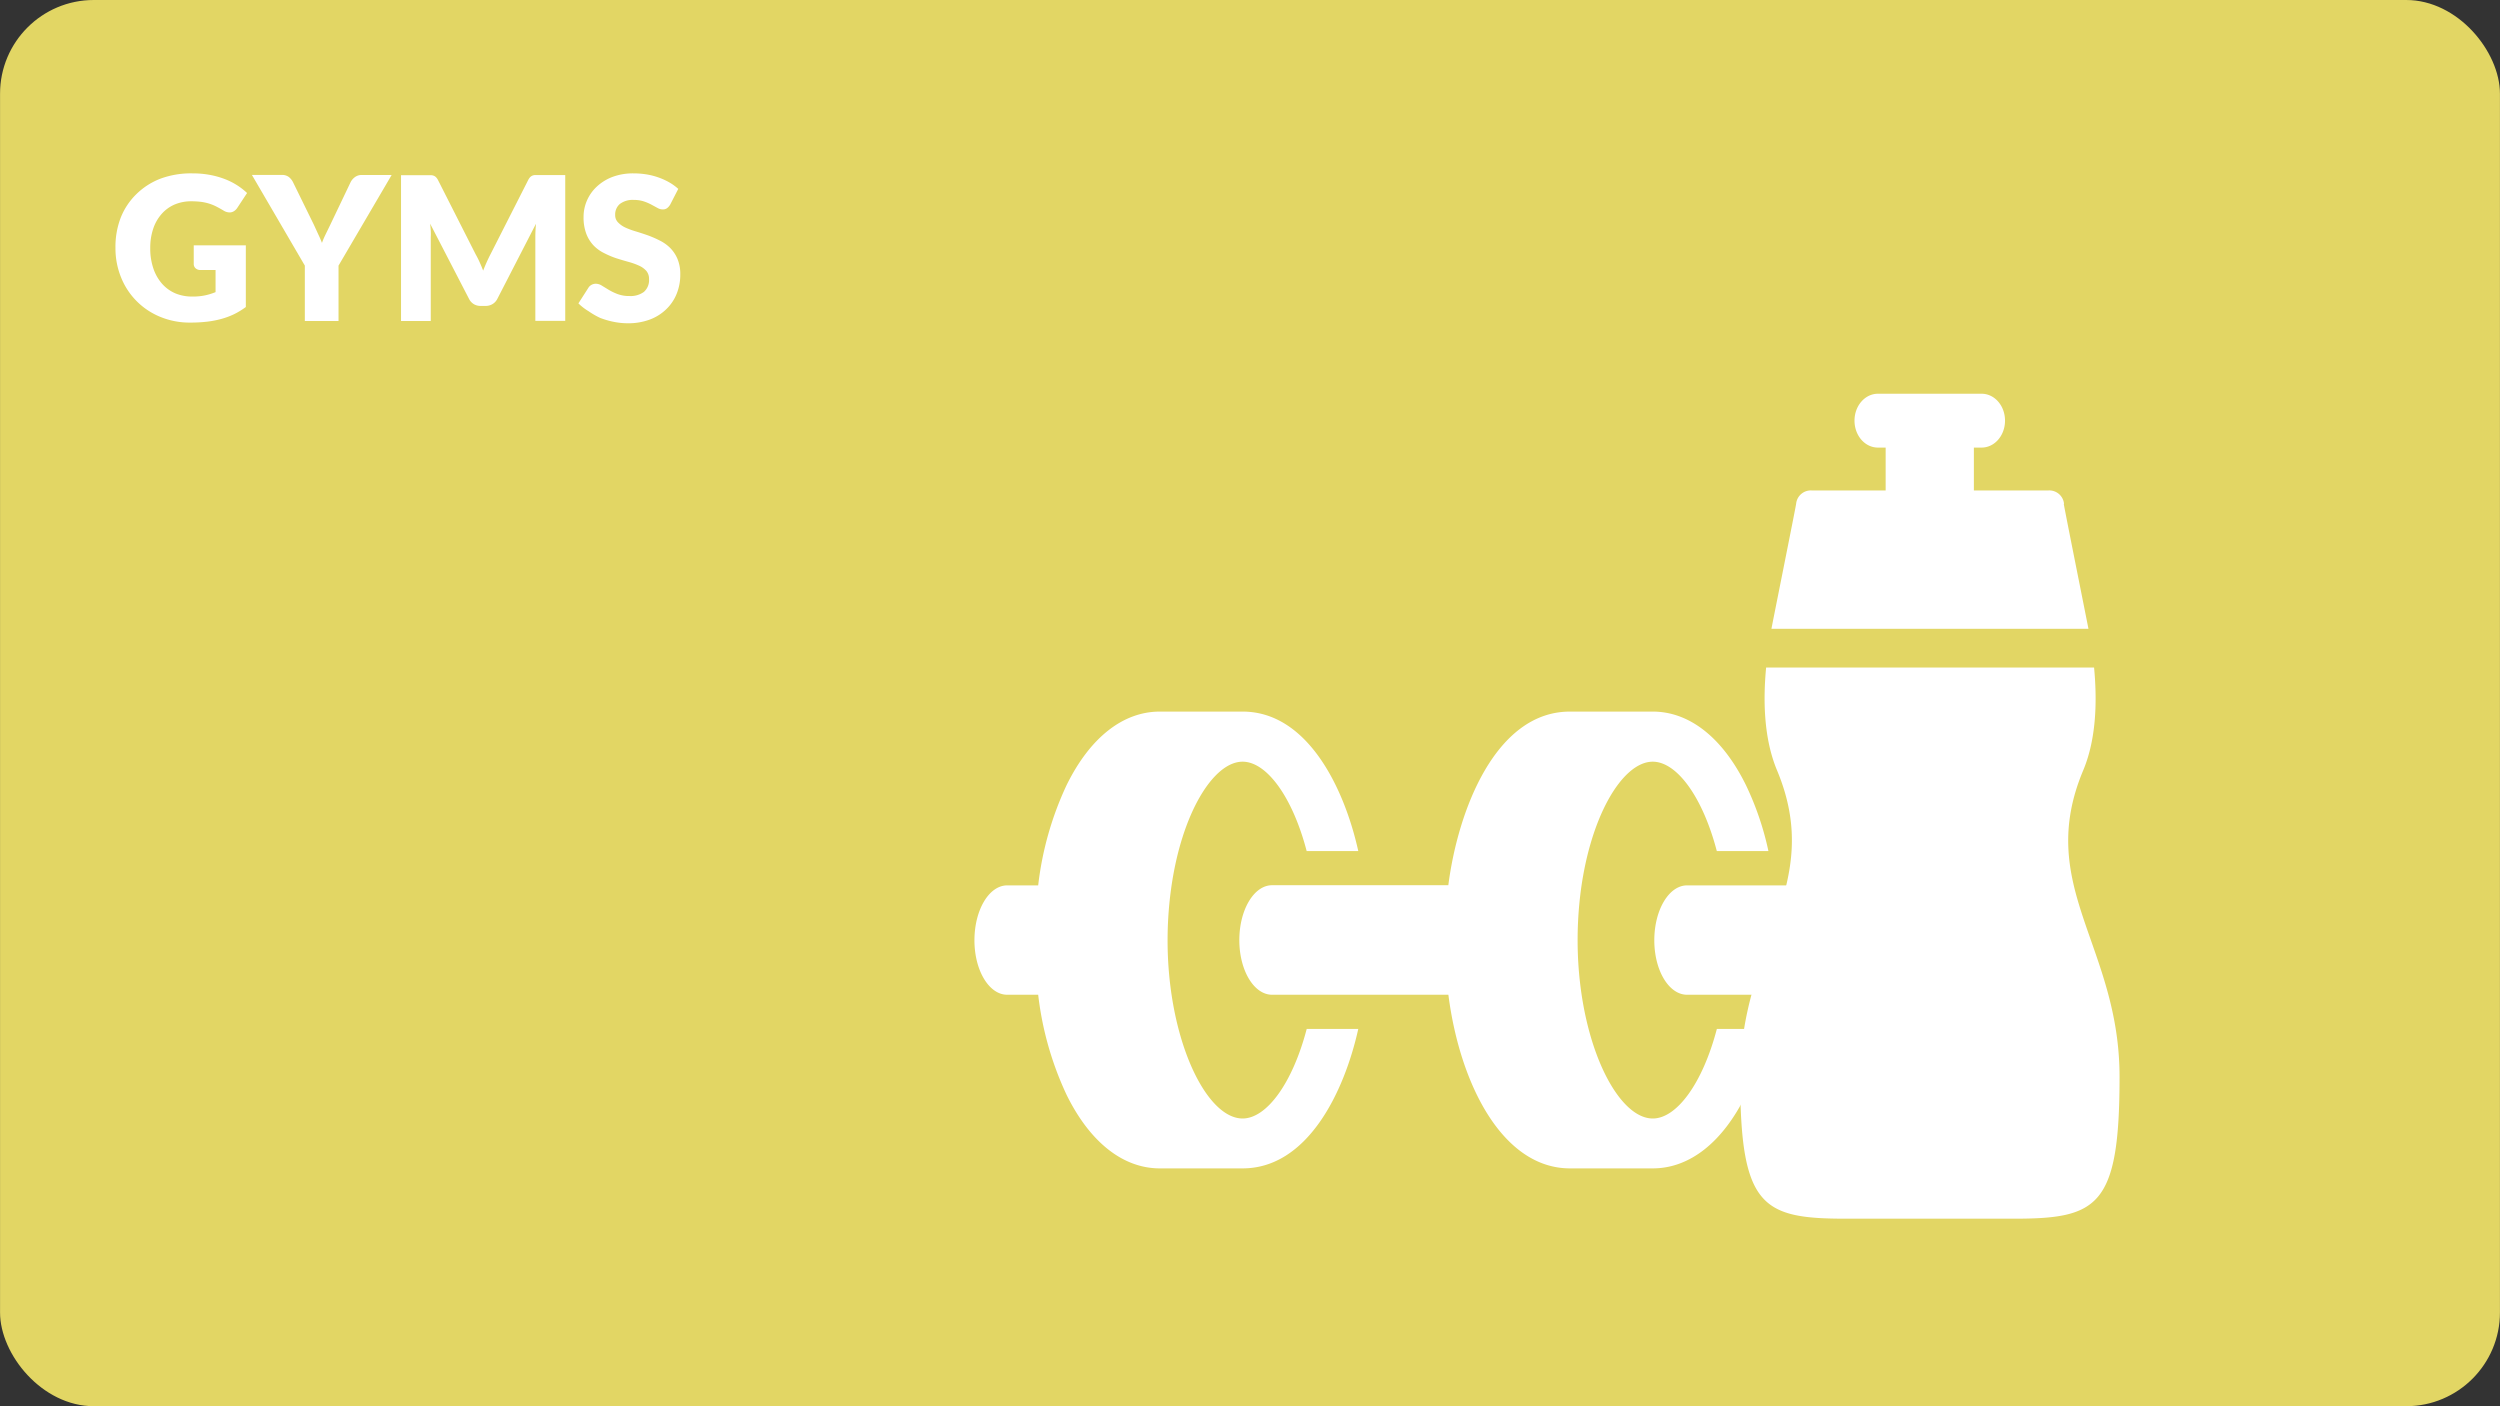 <svg xmlns="http://www.w3.org/2000/svg" viewBox="0 0 480.02 270"><rect x="0" y="0" width="480.02" height="270" fill="#333333" stroke="none"/><defs><style>.cls-1{fill:#e2d664;}.cls-2{fill:#fff;}</style></defs><title>RDPQ_ICON_HPABC</title><g id="BG"><rect class="cls-1" x="0.01" width="480" height="270" rx="18" ry="18"/></g><g id="IMAGES"><path class="cls-2" d="M400,147.9c2.63-6.29,2.64-13.82,2.08-19.73H339.11c-.56,5.91-.54,13.44,2.09,19.73,9.3,22.27-7.07,33.66-7.07,58.92,0,25,4.25,27.18,20.42,27.18h32c16.17,0,20.42-2.18,20.42-27.18C407,181.55,390.65,170.16,400,147.9Zm-3.69-51.16a2.84,2.84,0,0,0-3-2.57H379V85.94h1.48c2.49,0,4.5-2.31,4.5-5.17s-2-5.17-4.5-5.17h-19.9c-2.49,0-4.5,2.31-4.5,5.17s2,5.17,4.5,5.17h1.48v8.23H347.87a2.84,2.84,0,0,0-3,2.57c-.1.8-4.61,23.22-4.74,24H401C400.87,120,396.36,97.54,396.26,96.74Z"/><path class="cls-2" d="M346.43,170h-22.5c-3.48,0-6.29,4.72-6.29,10.54S320.45,191,323.93,191h22.5c3.47,0,6.29-4.72,6.29-10.54S349.9,170,346.43,170ZM238.59,214.76c-8.26,0-16.93-21-13.72-44.17,2-14.43,8.13-24.34,13.72-24.34,4.6,0,9.57,6.72,12.3,17.16h9.91c-2.73-12.31-9.85-26.78-22.21-26.78h-15.9c-7.06,0-13.42,5-17.9,14.13A61.9,61.9,0,0,0,199.34,170h-5.95c-3.48,0-6.29,4.72-6.29,10.54S189.92,191,193.39,191h5.95a61.9,61.9,0,0,0,5.45,19.21c4.48,9.11,10.84,14.13,17.9,14.13h15.9c12.41,0,19.49-14.53,22.21-26.78H250.9C248.17,208,243.2,214.76,238.59,214.76Zm78.75,0c-7.91,0-16.44-19.5-14-42.17,1.69-15.5,8.13-26.34,14-26.34,4.6,0,9.57,6.72,12.3,17.16h9.91a56.59,56.59,0,0,0-4.31-12.65c-4.48-9.11-10.84-14.13-17.9-14.13h-15.9c-14.23,0-21.49,18.85-23.35,33.34H244.25c-3.48,0-6.29,4.72-6.29,10.54S240.77,191,244.25,191h33.85c2.22,17.29,10.46,33.34,23.35,33.34h15.9c7.06,0,13.42-5,17.9-14.13a56.59,56.59,0,0,0,4.31-12.65h-9.91C326.92,208,321.95,214.76,317.35,214.76Z"/></g><g id="Texte"><path class="cls-2" d="M37,56.94a11.12,11.12,0,0,0,2.39-.23,11.7,11.7,0,0,0,2-.62V51.84H38.55a1.34,1.34,0,0,1-1-.33,1.09,1.09,0,0,1-.35-.83V47.11h10V58.95A14.63,14.63,0,0,1,45,60.3a14.41,14.41,0,0,1-2.48.93,18.43,18.43,0,0,1-2.81.54,27.9,27.9,0,0,1-3.21.17,14.71,14.71,0,0,1-5.7-1.09,13.64,13.64,0,0,1-7.54-7.55,14.79,14.79,0,0,1-1.09-5.71,15.53,15.53,0,0,1,1-5.77,13,13,0,0,1,3-4.53,13.51,13.51,0,0,1,4.68-3A16.93,16.93,0,0,1,37,33.29a17.86,17.86,0,0,1,3.29.29,16.23,16.23,0,0,1,2.84.79,13.09,13.09,0,0,1,2.38,1.19,12.84,12.84,0,0,1,1.93,1.5l-1.89,2.87a2.08,2.08,0,0,1-.65.63,1.53,1.53,0,0,1-.82.23,2.25,2.25,0,0,1-1.19-.38q-.77-.46-1.45-.8a8.9,8.9,0,0,0-1.4-.55,9.14,9.14,0,0,0-1.5-.31,14.9,14.9,0,0,0-1.77-.1,8.08,8.08,0,0,0-3.29.64A7.06,7.06,0,0,0,31,41.12a8.21,8.21,0,0,0-1.59,2.82,11.37,11.37,0,0,0-.56,3.67,11.79,11.79,0,0,0,.62,4,8.51,8.51,0,0,0,1.7,2.93,7.23,7.23,0,0,0,2.58,1.82A8.36,8.36,0,0,0,37,56.94Z"/><path class="cls-2" d="M65,51V61.64H58.53V51L48.37,33.59H54.1a2.12,2.12,0,0,1,1.35.39,2.93,2.93,0,0,1,.81,1l4,8.16L61.11,45q.4.83.71,1.64A15.1,15.1,0,0,1,62.52,45l.87-1.79L67.31,35a2.41,2.41,0,0,1,.32-.5,2.81,2.81,0,0,1,.46-.45,2.21,2.21,0,0,1,.6-.33,2.09,2.09,0,0,1,.74-.12H75.2Z"/><path class="cls-2" d="M92.09,50.34q.36.79.68,1.62.33-.85.69-1.65t.75-1.55l7.2-14.18a2.34,2.34,0,0,1,.39-.57,1.3,1.3,0,0,1,.45-.3,1.56,1.56,0,0,1,.57-.1h5.71v28h-5.74V45.51q0-1.17.12-2.54L95.49,57.39a2.44,2.44,0,0,1-.93,1,2.58,2.58,0,0,1-1.34.35h-.89A2.58,2.58,0,0,1,91,58.41a2.44,2.44,0,0,1-.93-1L82.59,42.95q.08.67.12,1.34t0,1.22V61.64H77v-28h5.71a1.57,1.57,0,0,1,.57.1,1.3,1.3,0,0,1,.45.3,2.34,2.34,0,0,1,.39.57l7.22,14.24Q91.74,49.55,92.09,50.34Z"/><path class="cls-2" d="M128.68,39.29a2.44,2.44,0,0,1-.61.69,1.35,1.35,0,0,1-.82.23,2,2,0,0,1-1-.28l-1.16-.63a9.67,9.67,0,0,0-1.47-.63,5.91,5.91,0,0,0-1.89-.28,4.06,4.06,0,0,0-2.72.78,2.65,2.65,0,0,0-.89,2.11,1.94,1.94,0,0,0,.54,1.41,4.62,4.62,0,0,0,1.41,1,15.21,15.21,0,0,0,2,.74q1.13.34,2.3.75a20.56,20.56,0,0,1,2.3,1,7.69,7.69,0,0,1,2,1.42,6.66,6.66,0,0,1,1.41,2.11,7.5,7.5,0,0,1,.54,3,9.75,9.75,0,0,1-.67,3.64,8.53,8.53,0,0,1-2,3,9.07,9.07,0,0,1-3.16,2,11.81,11.81,0,0,1-4.26.72,13.66,13.66,0,0,1-2.67-.27,15.73,15.73,0,0,1-2.63-.76A15.23,15.23,0,0,1,113,59.75a10.12,10.12,0,0,1-1.94-1.5l1.92-3a1.56,1.56,0,0,1,.6-.56,1.69,1.69,0,0,1,.83-.21,2.2,2.2,0,0,1,1.16.37l1.33.81a10.7,10.7,0,0,0,1.7.81,6.38,6.38,0,0,0,2.27.37,4.33,4.33,0,0,0,2.75-.78,3,3,0,0,0,1-2.47,2.34,2.34,0,0,0-.54-1.6,4.17,4.17,0,0,0-1.42-1,13,13,0,0,0-2-.71q-1.12-.31-2.29-.68A16.68,16.68,0,0,1,116,48.6a7.21,7.21,0,0,1-2-1.44,6.73,6.73,0,0,1-1.41-2.23,8.84,8.84,0,0,1-.54-3.3,7.83,7.83,0,0,1,.63-3.08,8,8,0,0,1,1.87-2.68,9.18,9.18,0,0,1,3-1.88,11.16,11.16,0,0,1,4.1-.7,15.38,15.38,0,0,1,2.51.2,13.25,13.25,0,0,1,2.32.6,12.86,12.86,0,0,1,2.05.94,9.43,9.43,0,0,1,1.7,1.24Z"/></g></svg>